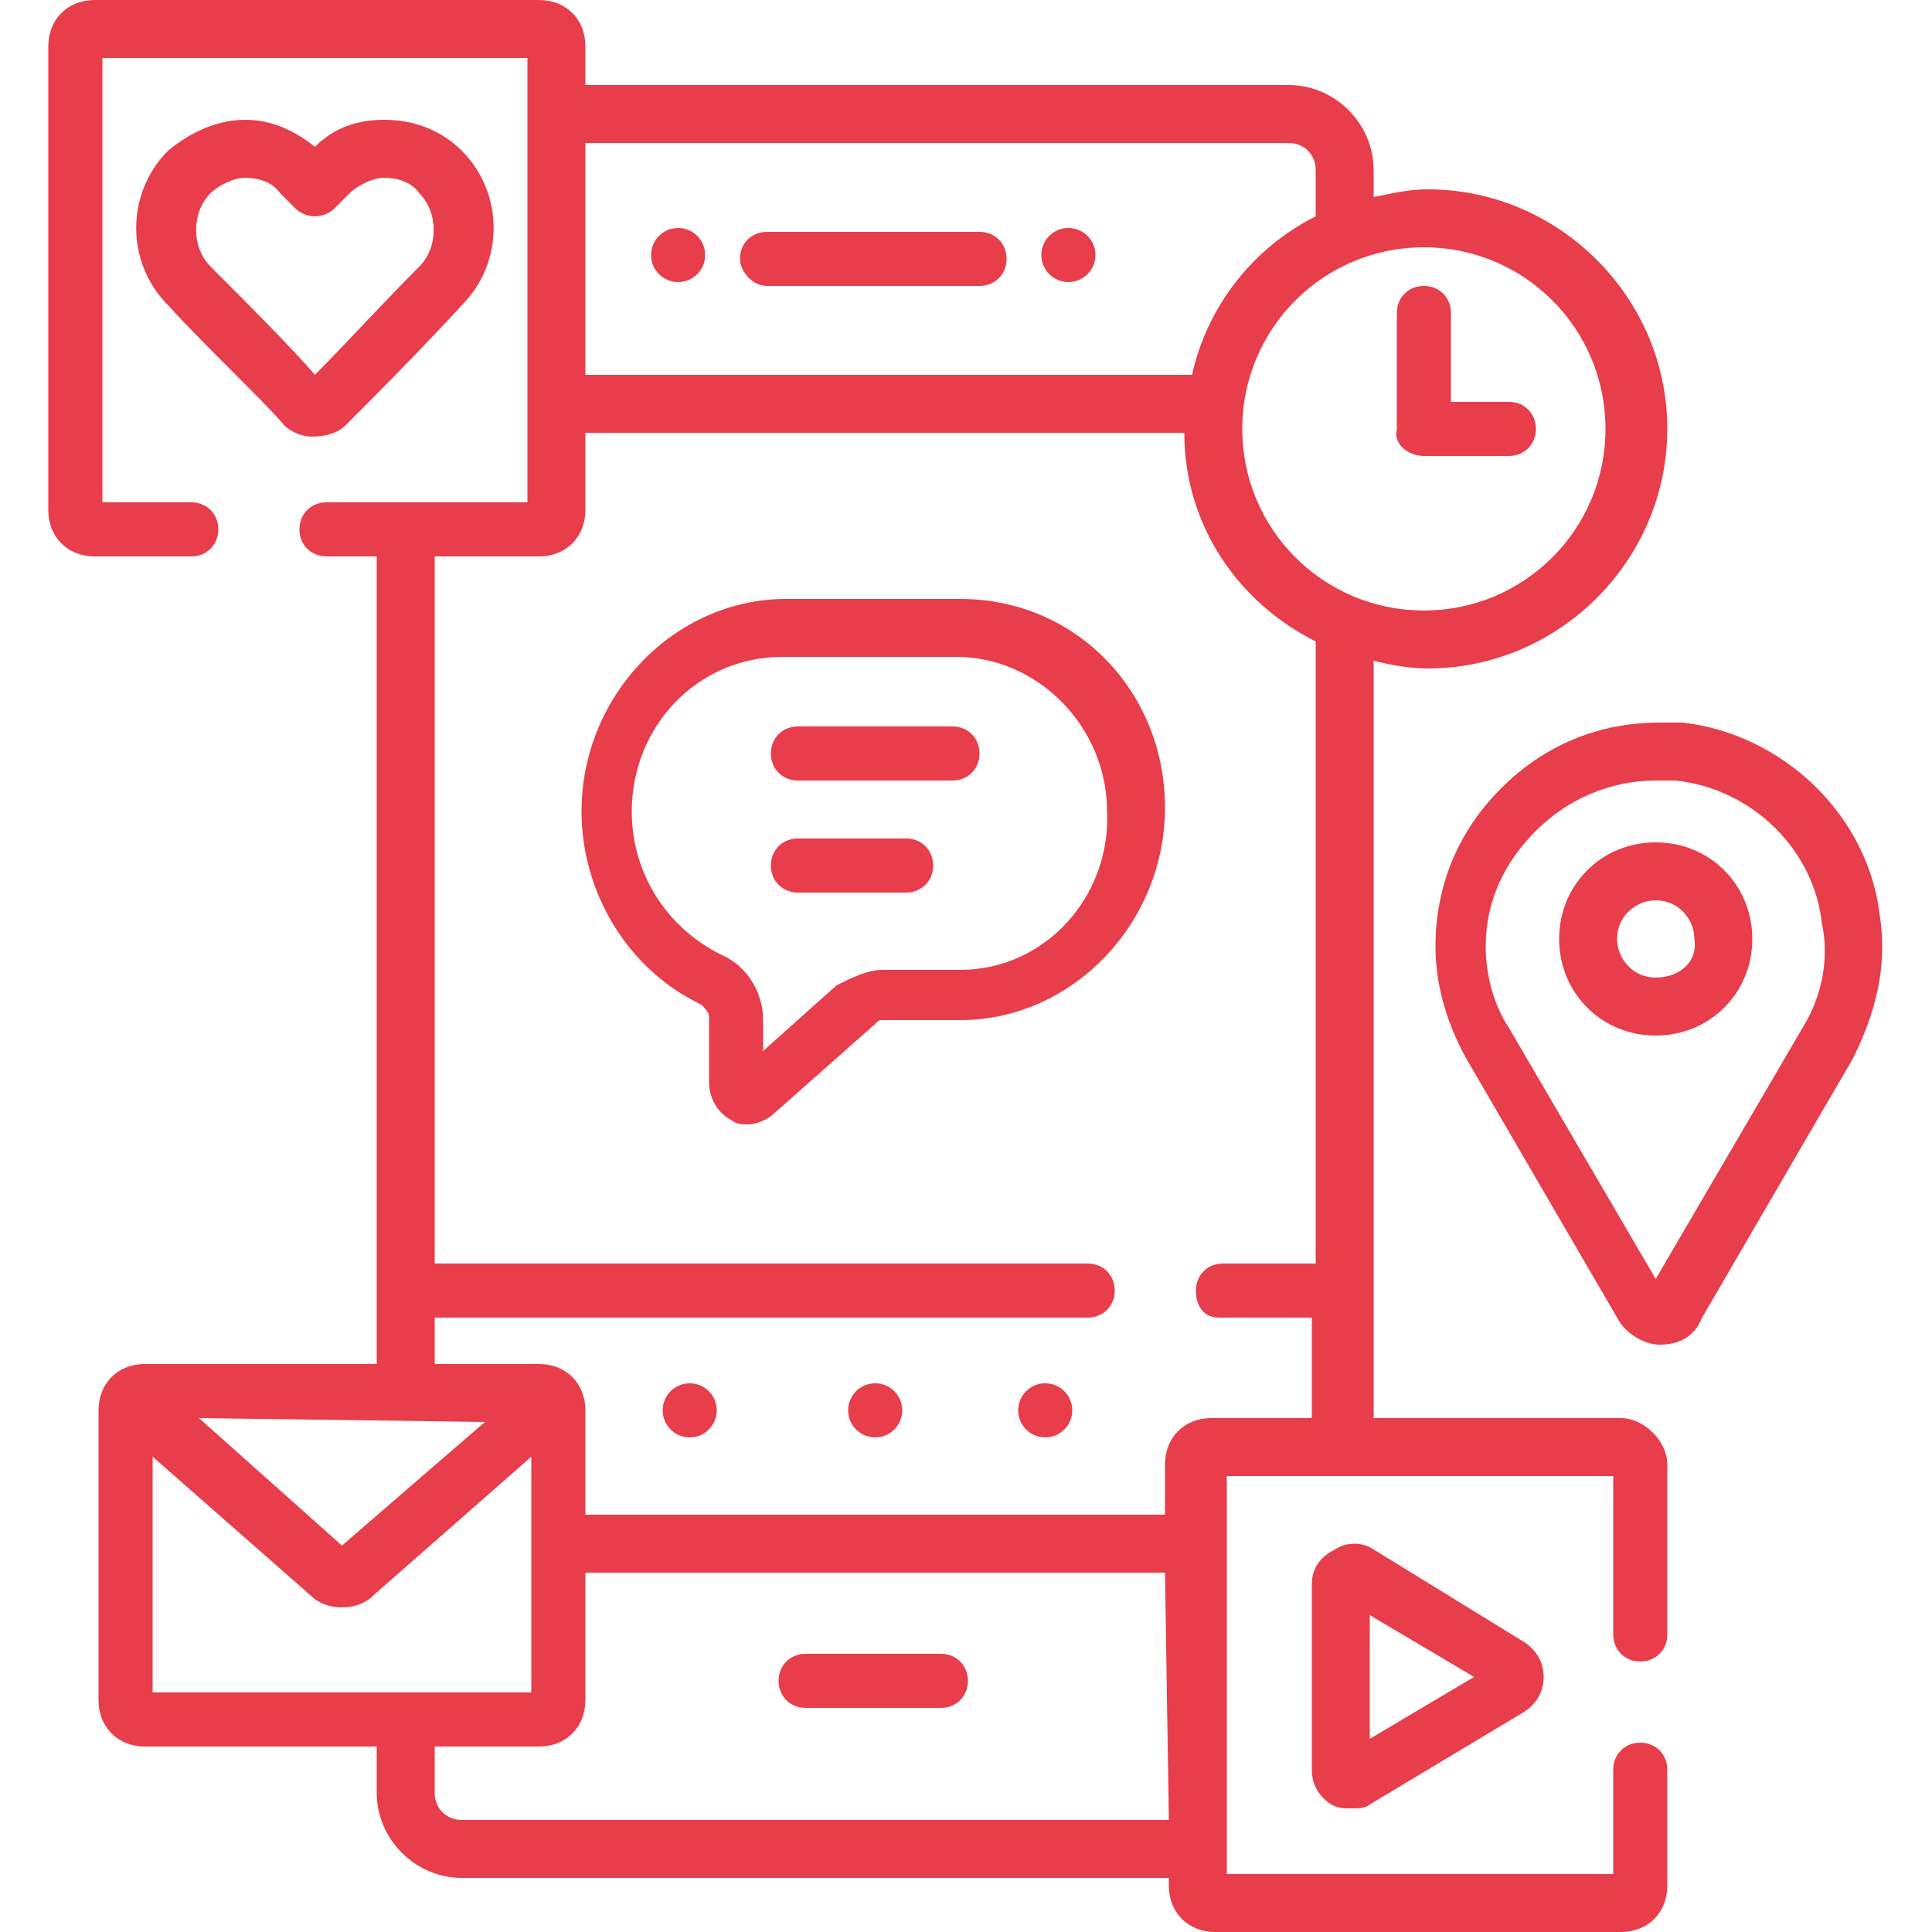 <?xml version="1.0" encoding="utf-8"?>
<!-- Generator: Adobe Illustrator 22.0.0, SVG Export Plug-In . SVG Version: 6.00 Build 0)  -->
<svg version="1.1" id="Layer_1" xmlns="http://www.w3.org/2000/svg" xmlns:xlink="http://www.w3.org/1999/xlink" x="0px" y="0px"
	 viewBox="0 0 100 100" style="enable-background:new 0 0 100 100;" xml:space="preserve">
<style type="text/css">
	.st0{fill:#E83D4B;}
</style>
<g id="_x34__1_">
	<g>
		<path class="st0" d="M41.7,88.4h7c0.8,0,1.4-0.6,1.4-1.4c0-0.8-0.6-1.4-1.4-1.4h-7c-0.8,0-1.4,0.6-1.4,1.4
			C40.3,87.8,40.9,88.4,41.7,88.4L41.7,88.4z"/>
		<path class="st0" d="M39.7,14.8h11c0.8,0,1.4-0.6,1.4-1.4S51.5,12,50.7,12h-11c-0.8,0-1.4,0.6-1.4,1.4
			C38.3,14,38.9,14.8,39.7,14.8L39.7,14.8z"/>
		<circle class="st0" cx="35.1" cy="13.2" r="1.4"/>
		<circle class="st0" cx="55.3" cy="13.2" r="1.4"/>
		<circle class="st0" cx="45.3" cy="73" r="1.4"/>
		<circle class="st0" cx="35.7" cy="73" r="1.4"/>
		<circle class="st0" cx="54.1" cy="73" r="1.4"/>
		<path class="st0" d="M73.7,23.6h4.4c0.8,0,1.4-0.6,1.4-1.4s-0.6-1.4-1.4-1.4h-3v-4.6c0-0.8-0.6-1.4-1.4-1.4s-1.4,0.6-1.4,1.4v6
			C72.1,23,72.9,23.6,73.7,23.6z"/>
		<path class="st0" d="M49.7,31h-9c-5.8,0-10.6,5-10.6,11c0,4.2,2.4,8.2,6.2,10c0.2,0.2,0.4,0.4,0.4,0.6V56c0,0.8,0.4,1.6,1.2,2
			c0.2,0.2,0.6,0.2,0.8,0.2c0.4,0,1-0.2,1.4-0.6l5.2-4.6c0.2-0.2,0.2-0.2,0.4-0.2h4c5.8,0,10.6-5,10.6-11S55.7,31,49.7,31L49.7,31z
			 M49.7,50.2h-4c-0.8,0-1.6,0.4-2.4,0.8l-3.8,3.4v-1.6c0-1.4-0.8-2.8-2.2-3.4c-2.8-1.4-4.6-4.2-4.6-7.4c0-4.4,3.4-8,7.8-8h9
			c4.2,0,7.8,3.6,7.8,8C57.5,46.4,54.1,50.2,49.7,50.2L49.7,50.2z"/>
		<path class="st0" d="M49.3,37.6h-8c-0.8,0-1.4,0.6-1.4,1.4s0.6,1.4,1.4,1.4h8c0.8,0,1.4-0.6,1.4-1.4S50.1,37.6,49.3,37.6z"/>
		<path class="st0" d="M46.9,43.4h-5.6c-0.8,0-1.4,0.6-1.4,1.4s0.6,1.4,1.4,1.4h5.6c0.8,0,1.4-0.6,1.4-1.4S47.7,43.4,46.9,43.4
			L46.9,43.4z"/>
		<path class="st0" d="M97.3,47.4c-0.6-5.2-5-9.4-10.2-10c-0.4,0-0.8,0-1.2,0l0,0c-3.2,0-6,1.2-8.2,3.4c-2.2,2.2-3.4,5-3.4,8.2
			c0,2,0.6,4,1.6,5.8l7.8,13.4c0.4,0.8,1.4,1.4,2.2,1.4c1,0,1.8-0.4,2.2-1.4l7.8-13.4C97.1,52.4,97.7,50,97.3,47.4L97.3,47.4z
			 M93.3,53.2l-7.6,13l-7.6-13c-0.8-1.2-1.2-2.8-1.2-4.2c0-2.4,1-4.4,2.6-6c1.6-1.6,3.8-2.6,6.2-2.6c0.4,0,0.6,0,1,0
			c4,0.4,7.2,3.6,7.6,7.4C94.7,49.6,94.3,51.6,93.3,53.2L93.3,53.2z"/>
		<path class="st0" d="M85.7,43.6c-2.8,0-5,2.2-5,5s2.2,5,5,5c2.8,0,5-2.2,5-5C90.7,45.8,88.5,43.6,85.7,43.6z M85.7,50.6
			c-1.2,0-2-1-2-2c0-1.2,1-2,2-2c1.2,0,2,1,2,2C87.9,49.8,86.9,50.6,85.7,50.6z"/>
		<path class="st0" d="M71.1,80.2c-0.6-0.4-1.4-0.4-2,0c-0.8,0.4-1.2,1-1.2,1.8v9.6c0,0.8,0.4,1.4,1,1.8c0.4,0.2,0.6,0.2,1,0.2
			s0.8,0,1-0.2l8-4.8c0.6-0.4,1-1,1-1.8s-0.4-1.4-1-1.8L71.1,80.2z M70.9,90v-6.4l5.4,3.2L70.9,90z"/>
		<path class="st0" d="M17.9,22c1-1,4-4,6-6.2c2.2-2.2,2.2-5.8,0-8c-1-1-2.4-1.6-4-1.6c-1.4,0-2.6,0.4-3.6,1.4
			c-1-0.8-2.2-1.4-3.6-1.4s-2.8,0.6-4,1.6c-2.2,2.2-2.2,5.8,0,8c2,2.2,5,5,6,6.2c0.4,0.4,1,0.6,1.4,0.6C16.9,22.6,17.5,22.4,17.9,22
			z M10.9,13.8c-1-1-1-2.8,0-3.8c0.4-0.4,1.2-0.8,1.8-0.8s1.4,0.2,1.8,0.8l0.8,0.8c0.2,0.2,0.6,0.4,1,0.4s0.8-0.2,1-0.4l0.8-0.8
			c0.4-0.4,1.2-0.8,1.8-0.8c0.6,0,1.4,0.2,1.8,0.8c1,1,1,2.8,0,3.8c-1.8,1.8-4,4.2-5.4,5.6C15.1,18,12.7,15.6,10.9,13.8L10.9,13.8z"
			/>
		<path class="st0" d="M83.9,73.4H71.1V34.2c0.8,0.2,1.8,0.4,2.8,0.4c6.8,0,12.4-5.6,12.4-12.4S80.7,9.8,73.9,9.8
			c-1,0-1.8,0.2-2.8,0.4V8.8c0-2.4-2-4.4-4.4-4.4H30.3v-2c0-1.4-1-2.4-2.4-2.4h-23C3.5,0,2.5,1,2.5,2.4v24c0,1.4,1,2.4,2.4,2.4h5
			c0.8,0,1.4-0.6,1.4-1.4S10.7,26,9.9,26H5.3V3h22v23H16.9c-0.8,0-1.4,0.6-1.4,1.4s0.6,1.4,1.4,1.4h2.6v41.8h-12
			c-1.4,0-2.4,1-2.4,2.4v15c0,1.4,1,2.4,2.4,2.4h12v2.4c0,2.4,2,4.4,4.4,4.4h36.6v0.4c0,1.4,1,2.4,2.4,2.4h21c1.4,0,2.4-1,2.4-2.4
			v-6c0-0.8-0.6-1.4-1.4-1.4c-0.8,0-1.4,0.6-1.4,1.4V97h-20V76.4h20v8.2c0,0.8,0.6,1.4,1.4,1.4c0.8,0,1.4-0.6,1.4-1.4v-8.8
			C86.3,74.6,85.1,73.4,83.9,73.4z M83.1,22.2c0,5.2-4.2,9.4-9.4,9.4c-5.2,0-9.4-4.2-9.4-9.4s4.2-9.4,9.4-9.4
			C78.9,12.8,83.1,17,83.1,22.2z M66.7,7.4c0.8,0,1.4,0.6,1.4,1.4v2.4c-3.2,1.6-5.6,4.6-6.4,8.2H30.3v-12H66.7z M25.1,73.6L17.7,80
			l-7.4-6.6L25.1,73.6L25.1,73.6z M7.9,87.6V75.4l8.2,7.2c0.4,0.4,1,0.6,1.6,0.6s1.2-0.2,1.6-0.6l8.2-7.2v12.2H7.9z M60.5,94.2H23.9
			c-0.8,0-1.4-0.6-1.4-1.4v-2.4h5.4c1.4,0,2.4-1,2.4-2.4v-6.6h30L60.5,94.2L60.5,94.2z M63.1,68.2h4.8v5.2h-5.2
			c-1.4,0-2.4,1-2.4,2.4v2.6h-30V73c0-1.4-1-2.4-2.4-2.4h-5.4v-2.4h33.8c0.8,0,1.4-0.6,1.4-1.4s-0.6-1.4-1.4-1.4H22.5V28.8h5.4
			c1.4,0,2.4-1,2.4-2.4v-4h31c0,4.8,2.8,8.8,6.8,10.8v32.2h-4.8c-0.8,0-1.4,0.6-1.4,1.4S62.3,68.2,63.1,68.2L63.1,68.2z"/>
	</g>
</g>
</svg>

